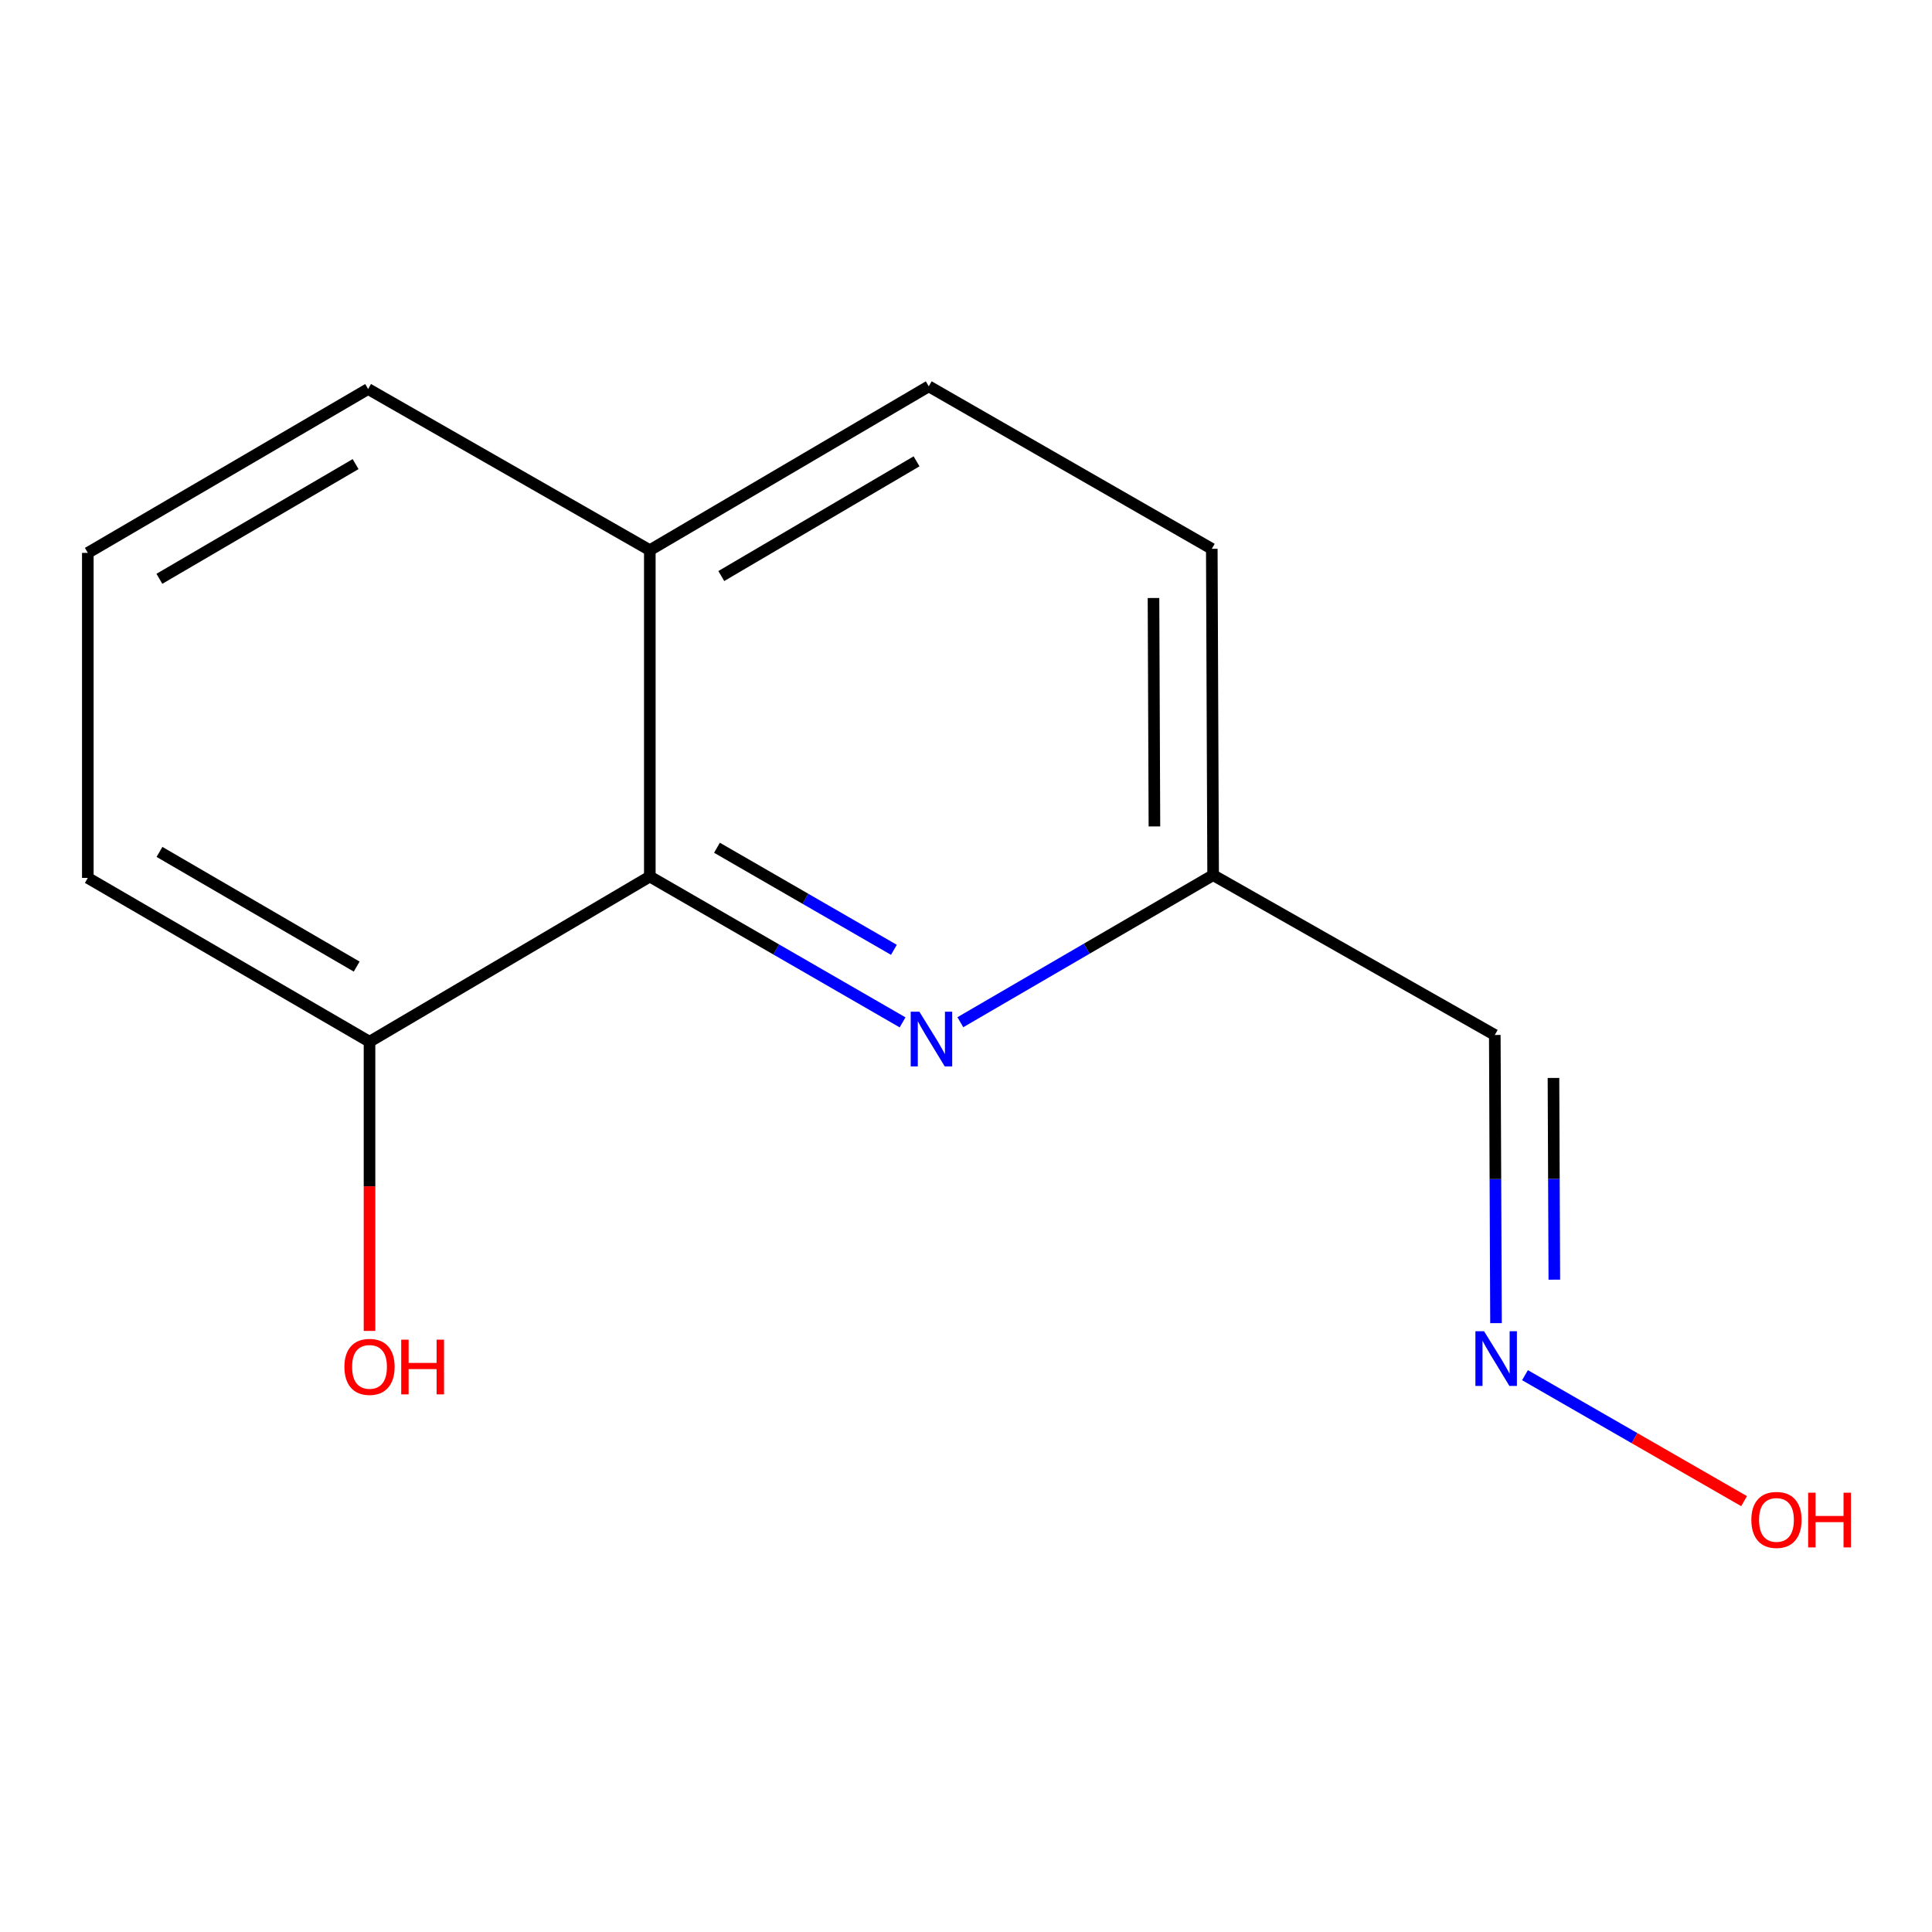 <?xml version='1.0' encoding='iso-8859-1'?>
<svg version='1.1' baseProfile='full'
              xmlns='http://www.w3.org/2000/svg'
                      xmlns:rdkit='http://www.rdkit.org/xml'
                      xmlns:xlink='http://www.w3.org/1999/xlink'
                  xml:space='preserve'
width='1000px' height='1000px' viewBox='0 0 1000 1000'>
<!-- END OF HEADER -->
<rect style='opacity:1.0;fill:#FFFFFF;stroke:none' width='1000' height='1000' x='0' y='0'> </rect>
<path class='bond-0' d='M 467.173,529.176 L 401.76,491.435' style='fill:none;fill-rule:evenodd;stroke:#0000FF;stroke-width:6px;stroke-linecap:butt;stroke-linejoin:miter;stroke-opacity:1' />
<path class='bond-0' d='M 401.76,491.435 L 336.346,453.694' style='fill:none;fill-rule:evenodd;stroke:#000000;stroke-width:6px;stroke-linecap:butt;stroke-linejoin:miter;stroke-opacity:1' />
<path class='bond-0' d='M 462.681,491.628 L 416.891,465.209' style='fill:none;fill-rule:evenodd;stroke:#0000FF;stroke-width:6px;stroke-linecap:butt;stroke-linejoin:miter;stroke-opacity:1' />
<path class='bond-0' d='M 416.891,465.209 L 371.102,438.79' style='fill:none;fill-rule:evenodd;stroke:#000000;stroke-width:6px;stroke-linecap:butt;stroke-linejoin:miter;stroke-opacity:1' />
<path class='bond-4' d='M 497.077,529.098 L 562.494,491.034' style='fill:none;fill-rule:evenodd;stroke:#0000FF;stroke-width:6px;stroke-linecap:butt;stroke-linejoin:miter;stroke-opacity:1' />
<path class='bond-4' d='M 562.494,491.034 L 627.911,452.97' style='fill:none;fill-rule:evenodd;stroke:#000000;stroke-width:6px;stroke-linecap:butt;stroke-linejoin:miter;stroke-opacity:1' />
<path class='bond-3' d='M 336.346,453.694 L 191.262,539.197' style='fill:none;fill-rule:evenodd;stroke:#000000;stroke-width:6px;stroke-linecap:butt;stroke-linejoin:miter;stroke-opacity:1' />
<path class='bond-5' d='M 336.346,453.694 L 336.346,284.774' style='fill:none;fill-rule:evenodd;stroke:#000000;stroke-width:6px;stroke-linecap:butt;stroke-linejoin:miter;stroke-opacity:1' />
<path class='bond-1' d='M 774.331,684.857 L 774.017,610.278' style='fill:none;fill-rule:evenodd;stroke:#0000FF;stroke-width:6px;stroke-linecap:butt;stroke-linejoin:miter;stroke-opacity:1' />
<path class='bond-1' d='M 774.017,610.278 L 773.702,535.698' style='fill:none;fill-rule:evenodd;stroke:#000000;stroke-width:6px;stroke-linecap:butt;stroke-linejoin:miter;stroke-opacity:1' />
<path class='bond-1' d='M 804.515,662.356 L 804.295,610.15' style='fill:none;fill-rule:evenodd;stroke:#0000FF;stroke-width:6px;stroke-linecap:butt;stroke-linejoin:miter;stroke-opacity:1' />
<path class='bond-1' d='M 804.295,610.15 L 804.075,557.944' style='fill:none;fill-rule:evenodd;stroke:#000000;stroke-width:6px;stroke-linecap:butt;stroke-linejoin:miter;stroke-opacity:1' />
<path class='bond-8' d='M 789.332,711.786 L 846.036,744.388' style='fill:none;fill-rule:evenodd;stroke:#0000FF;stroke-width:6px;stroke-linecap:butt;stroke-linejoin:miter;stroke-opacity:1' />
<path class='bond-8' d='M 846.036,744.388 L 902.739,776.99' style='fill:none;fill-rule:evenodd;stroke:#FF0000;stroke-width:6px;stroke-linecap:butt;stroke-linejoin:miter;stroke-opacity:1' />
<path class='bond-2' d='M 773.702,535.698 L 627.911,452.97' style='fill:none;fill-rule:evenodd;stroke:#000000;stroke-width:6px;stroke-linecap:butt;stroke-linejoin:miter;stroke-opacity:1' />
<path class='bond-9' d='M 191.262,539.197 L 191.262,614.041' style='fill:none;fill-rule:evenodd;stroke:#000000;stroke-width:6px;stroke-linecap:butt;stroke-linejoin:miter;stroke-opacity:1' />
<path class='bond-9' d='M 191.262,614.041 L 191.262,688.885' style='fill:none;fill-rule:evenodd;stroke:#FF0000;stroke-width:6px;stroke-linecap:butt;stroke-linejoin:miter;stroke-opacity:1' />
<path class='bond-11' d='M 191.262,539.197 L 45.455,454.4' style='fill:none;fill-rule:evenodd;stroke:#000000;stroke-width:6px;stroke-linecap:butt;stroke-linejoin:miter;stroke-opacity:1' />
<path class='bond-11' d='M 184.613,500.303 L 82.548,440.946' style='fill:none;fill-rule:evenodd;stroke:#000000;stroke-width:6px;stroke-linecap:butt;stroke-linejoin:miter;stroke-opacity:1' />
<path class='bond-7' d='M 627.911,452.97 L 627.222,284.067' style='fill:none;fill-rule:evenodd;stroke:#000000;stroke-width:6px;stroke-linecap:butt;stroke-linejoin:miter;stroke-opacity:1' />
<path class='bond-7' d='M 597.53,427.759 L 597.047,309.526' style='fill:none;fill-rule:evenodd;stroke:#000000;stroke-width:6px;stroke-linecap:butt;stroke-linejoin:miter;stroke-opacity:1' />
<path class='bond-12' d='M 336.346,284.774 L 190.539,201.356' style='fill:none;fill-rule:evenodd;stroke:#000000;stroke-width:6px;stroke-linecap:butt;stroke-linejoin:miter;stroke-opacity:1' />
<path class='bond-13' d='M 336.346,284.774 L 480.724,199.96' style='fill:none;fill-rule:evenodd;stroke:#000000;stroke-width:6px;stroke-linecap:butt;stroke-linejoin:miter;stroke-opacity:1' />
<path class='bond-13' d='M 373.34,298.159 L 474.404,238.789' style='fill:none;fill-rule:evenodd;stroke:#000000;stroke-width:6px;stroke-linecap:butt;stroke-linejoin:miter;stroke-opacity:1' />
<path class='bond-6' d='M 480.724,199.96 L 627.222,284.067' style='fill:none;fill-rule:evenodd;stroke:#000000;stroke-width:6px;stroke-linecap:butt;stroke-linejoin:miter;stroke-opacity:1' />
<path class='bond-10' d='M 45.455,286.17 L 190.539,201.356' style='fill:none;fill-rule:evenodd;stroke:#000000;stroke-width:6px;stroke-linecap:butt;stroke-linejoin:miter;stroke-opacity:1' />
<path class='bond-10' d='M 82.498,299.587 L 184.057,240.218' style='fill:none;fill-rule:evenodd;stroke:#000000;stroke-width:6px;stroke-linecap:butt;stroke-linejoin:miter;stroke-opacity:1' />
<path class='bond-14' d='M 45.455,286.17 L 45.455,454.4' style='fill:none;fill-rule:evenodd;stroke:#000000;stroke-width:6px;stroke-linecap:butt;stroke-linejoin:miter;stroke-opacity:1' />
<path  class='atom-0' d='M 475.86 523.641
L 485.14 538.641
Q 486.06 540.121, 487.54 542.801
Q 489.02 545.481, 489.1 545.641
L 489.1 523.641
L 492.86 523.641
L 492.86 551.961
L 488.98 551.961
L 479.02 535.561
Q 477.86 533.641, 476.62 531.441
Q 475.42 529.241, 475.06 528.561
L 475.06 551.961
L 471.38 551.961
L 471.38 523.641
L 475.86 523.641
' fill='#0000FF'/>
<path  class='atom-2' d='M 768.149 689.045
L 777.429 704.045
Q 778.349 705.525, 779.829 708.205
Q 781.309 710.885, 781.389 711.045
L 781.389 689.045
L 785.149 689.045
L 785.149 717.365
L 781.269 717.365
L 771.309 700.965
Q 770.149 699.045, 768.909 696.845
Q 767.709 694.645, 767.349 693.965
L 767.349 717.365
L 763.669 717.365
L 763.669 689.045
L 768.149 689.045
' fill='#0000FF'/>
<path  class='atom-9' d='M 906.493 786.702
Q 906.493 779.902, 909.853 776.102
Q 913.213 772.302, 919.493 772.302
Q 925.773 772.302, 929.133 776.102
Q 932.493 779.902, 932.493 786.702
Q 932.493 793.582, 929.093 797.502
Q 925.693 801.382, 919.493 801.382
Q 913.253 801.382, 909.853 797.502
Q 906.493 793.622, 906.493 786.702
M 919.493 798.182
Q 923.813 798.182, 926.133 795.302
Q 928.493 792.382, 928.493 786.702
Q 928.493 781.142, 926.133 778.342
Q 923.813 775.502, 919.493 775.502
Q 915.173 775.502, 912.813 778.302
Q 910.493 781.102, 910.493 786.702
Q 910.493 792.422, 912.813 795.302
Q 915.173 798.182, 919.493 798.182
' fill='#FF0000'/>
<path  class='atom-9' d='M 935.893 772.622
L 939.733 772.622
L 939.733 784.662
L 954.213 784.662
L 954.213 772.622
L 958.053 772.622
L 958.053 800.942
L 954.213 800.942
L 954.213 787.862
L 939.733 787.862
L 939.733 800.942
L 935.893 800.942
L 935.893 772.622
' fill='#FF0000'/>
<path  class='atom-10' d='M 178.262 707.49
Q 178.262 700.69, 181.622 696.89
Q 184.982 693.09, 191.262 693.09
Q 197.542 693.09, 200.902 696.89
Q 204.262 700.69, 204.262 707.49
Q 204.262 714.37, 200.862 718.29
Q 197.462 722.17, 191.262 722.17
Q 185.022 722.17, 181.622 718.29
Q 178.262 714.41, 178.262 707.49
M 191.262 718.97
Q 195.582 718.97, 197.902 716.09
Q 200.262 713.17, 200.262 707.49
Q 200.262 701.93, 197.902 699.13
Q 195.582 696.29, 191.262 696.29
Q 186.942 696.29, 184.582 699.09
Q 182.262 701.89, 182.262 707.49
Q 182.262 713.21, 184.582 716.09
Q 186.942 718.97, 191.262 718.97
' fill='#FF0000'/>
<path  class='atom-10' d='M 207.662 693.41
L 211.502 693.41
L 211.502 705.45
L 225.982 705.45
L 225.982 693.41
L 229.822 693.41
L 229.822 721.73
L 225.982 721.73
L 225.982 708.65
L 211.502 708.65
L 211.502 721.73
L 207.662 721.73
L 207.662 693.41
' fill='#FF0000'/>
</svg>
